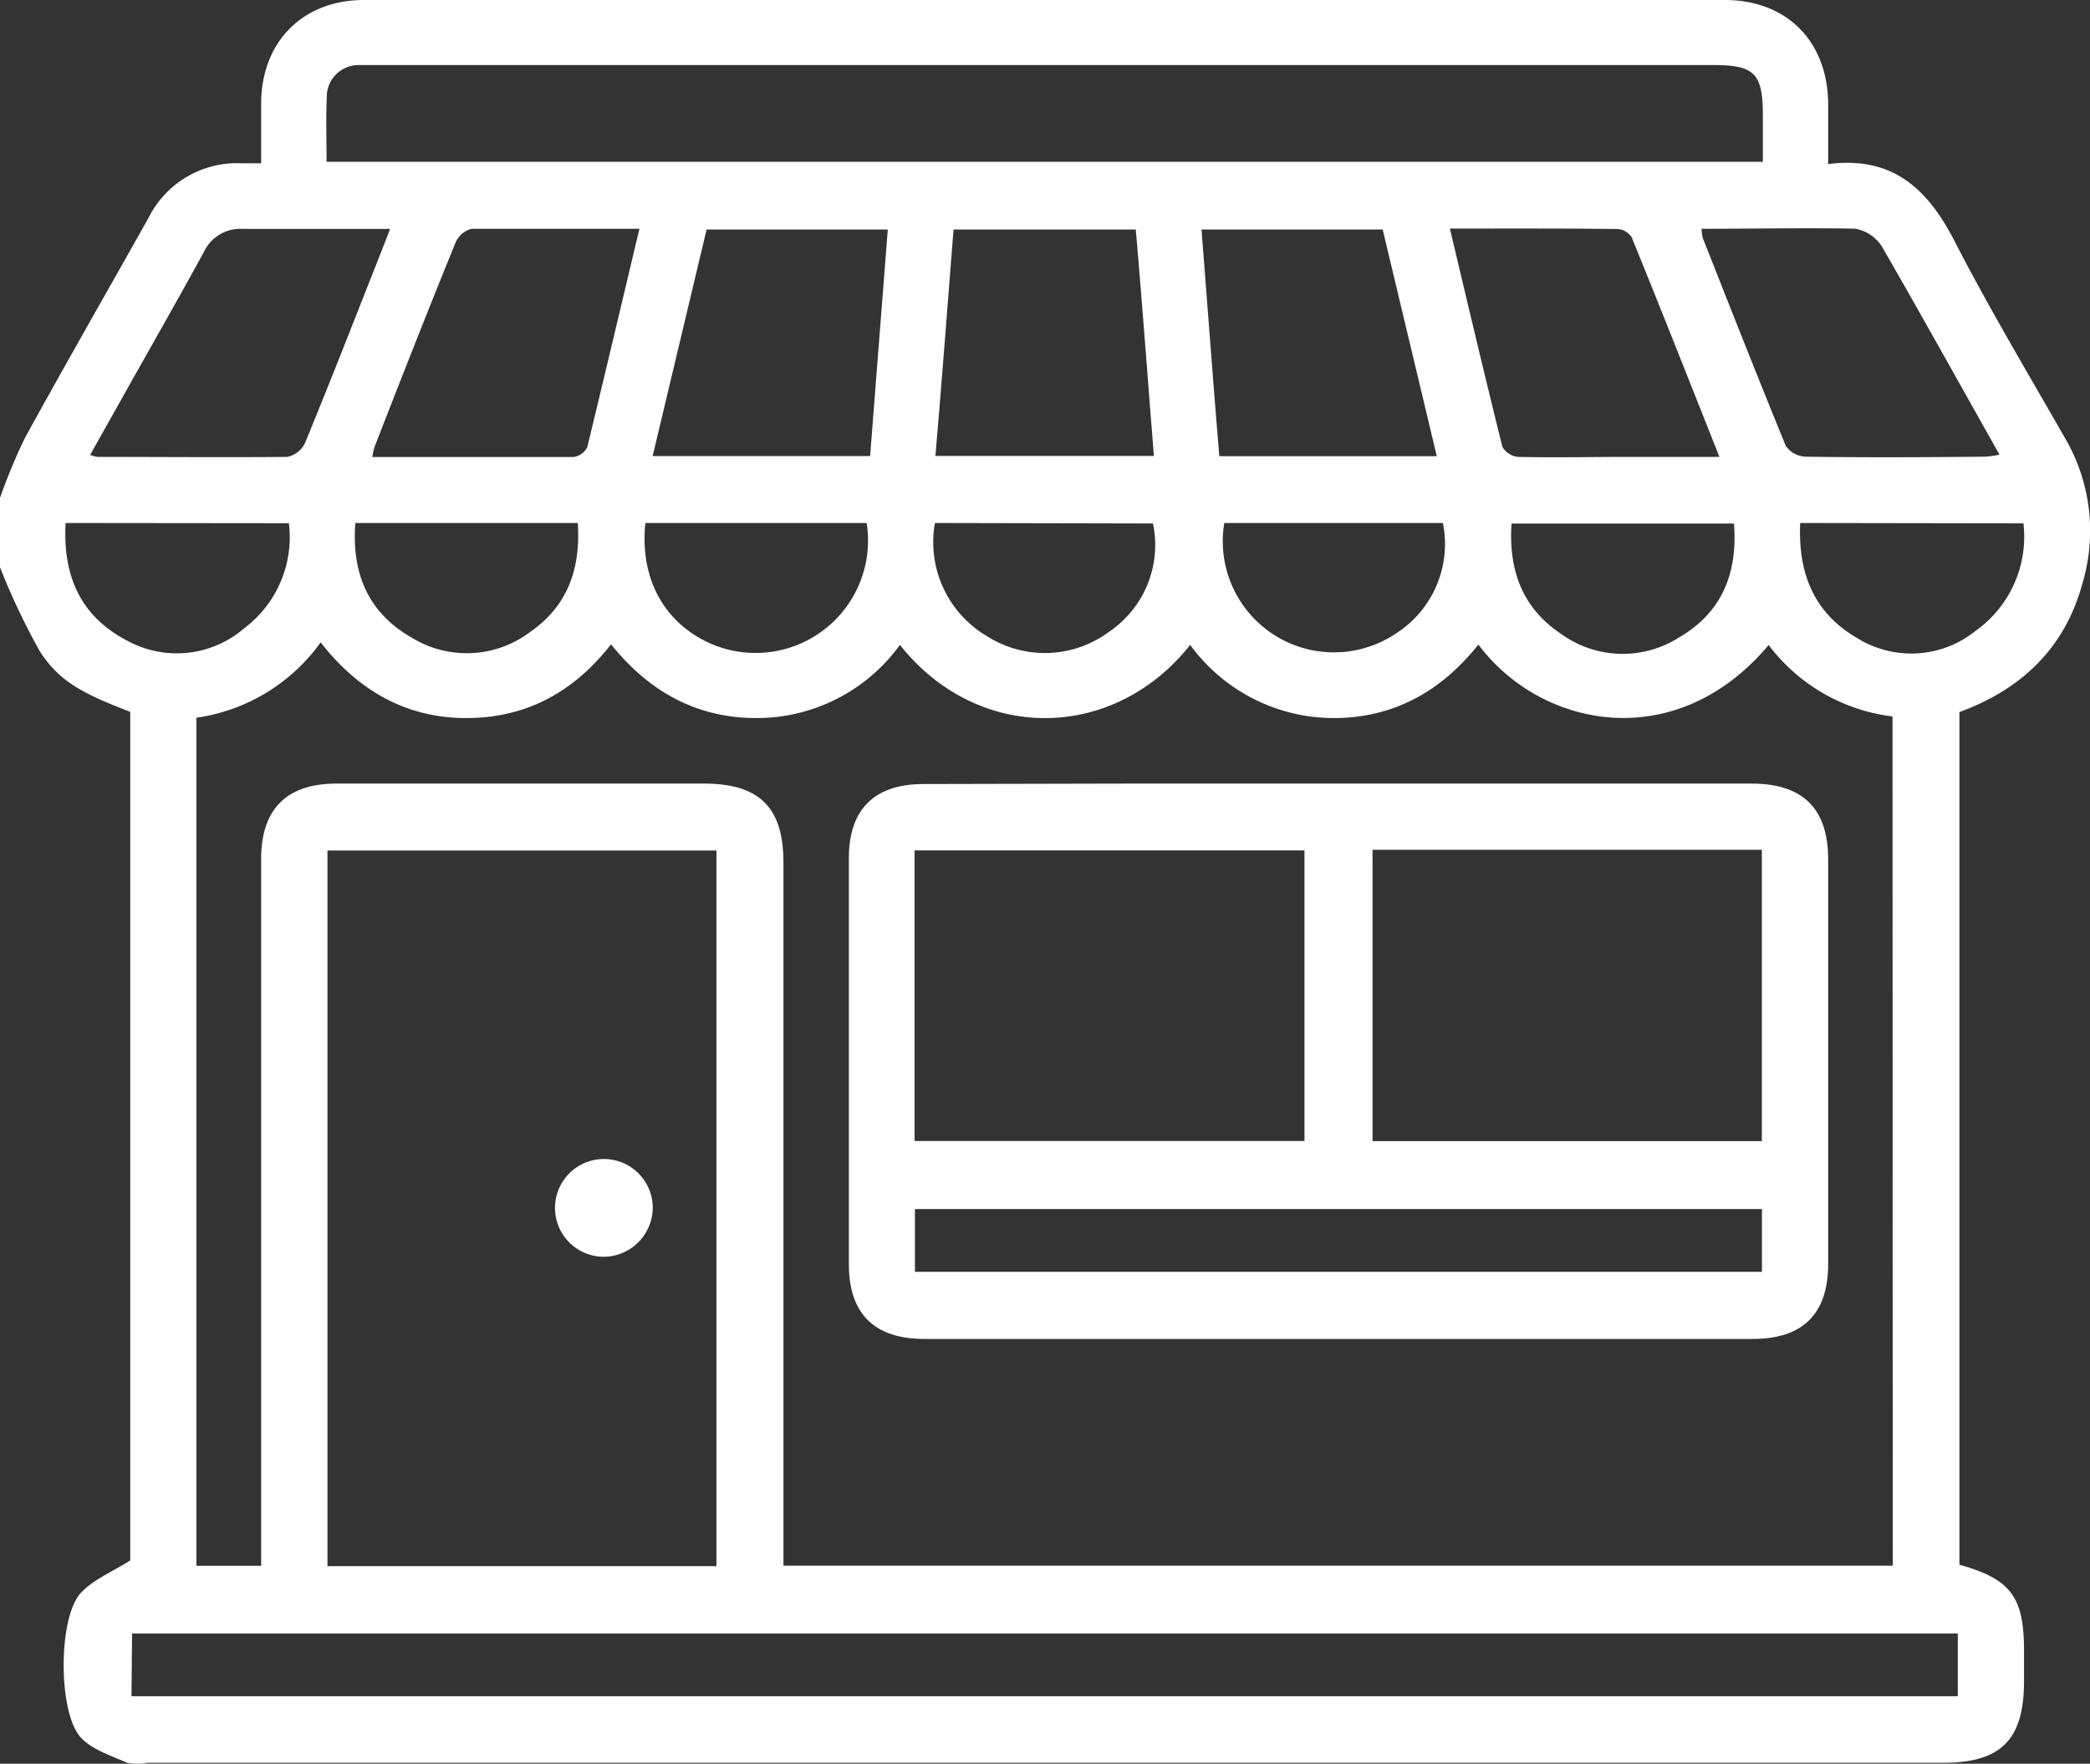 <svg xmlns="http://www.w3.org/2000/svg" viewBox="0 0 180.87 152.63"><rect x="0" y="0" width="180.87" height="152.63" fill="#333333" stroke="none"/><defs><style>.cls-1{fill:#fff;}</style></defs><g id="Capa_2" data-name="Capa 2"><g id="Capa_1-2" data-name="Capa 1"><path class="cls-1" d="M0,49.09v-6a50,50,0,0,1,2.14-5.16c3.51-6.39,7.14-12.71,10.71-19.07a8.56,8.56,0,0,1,8.06-4.73H22.6c0-1.87,0-3.57,0-5.26C22.65,3.6,26.22,0,31.5,0H149.27c5.37,0,8.91,3.59,8.94,9,0,1.68,0,3.36,0,5.2,5.59-.72,8.6,2.16,10.9,6.59,3,5.84,6.39,11.51,9.66,17.23a15.88,15.88,0,0,1,1.45,12.45c-1.51,5.59-5.25,9.17-10.65,11.15v73.79c4.44,1.24,5.59,2.78,5.59,7.43v2.65c0,5.07-2,7.06-7,7.06H12.76a4.63,4.63,0,0,1-1.75,0c-1.41-.62-3-1.12-4-2.17-2-2.12-2-10.43,0-12.55,1.1-1.16,2.72-1.81,4.26-2.79V61.6C7.07,60,5.07,58.91,3.42,56.32A60.57,60.57,0,0,1,0,49.09ZM163.78,62a15.83,15.83,0,0,1-10.72-6.18C145,65.4,133.34,63,127.94,55.78c-3.18,4-7.26,6.33-12.43,6.36A15.39,15.39,0,0,1,103,55.81c-6.66,8.39-18.37,8.5-25.12,0a15.3,15.3,0,0,1-12.42,6.33c-5.22,0-9.33-2.33-12.58-6.38-3.27,4.18-7.4,6.39-12.57,6.38s-9.32-2.39-12.56-6.55A16,16,0,0,1,17,62.11V135.5H22.6V74.33c0-4.31,2.21-6.52,6.52-6.52q15.89,0,31.78,0c4.82,0,6.9,2.06,6.9,6.83q0,29.4,0,58.79v2.06h96ZM62,135.53V73.6H28.34v61.93ZM28.26,14h124.3V10c0-3.64-.71-4.37-4.28-4.37H32.5c-.47,0-.94,0-1.41,0a2.75,2.75,0,0,0-2.81,2.8C28.2,10.28,28.26,12.09,28.26,14ZM11.38,146.79H169.43v-5.43h-158ZM99.86,39.46c-.53-6.59-1-13.07-1.57-19.6H82.52c-.52,6.56-1,13-1.57,19.6ZM61.15,19.86,56.48,39.47H75.3l1.53-19.61Zm42.83,0c.52,6.66,1,13.14,1.54,19.62h18.82c-1.57-6.61-3.13-13.1-4.68-19.62Zm-48.64-.06c-5,0-9.78,0-14.53,0A2.08,2.08,0,0,0,39.42,21c-2.39,5.87-4.71,11.76-7,17.66a6,6,0,0,0-.2.89c5.88,0,11.64,0,17.39,0a1.58,1.58,0,0,0,1.21-.84C52.33,32.48,53.8,26.26,55.34,19.78Zm70.14,0c1.53,6.46,3,12.68,4.54,18.88a1.78,1.78,0,0,0,1.37.86c3.11.07,6.23,0,9.34,0h8.07c-2.59-6.53-5.06-12.79-7.59-19a1.58,1.58,0,0,0-1.18-.72C135.27,19.76,130.52,19.78,125.48,19.78ZM7.8,39.37a3.37,3.37,0,0,0,.63.17c5.47,0,11,.05,16.42,0a2.19,2.19,0,0,0,1.54-1.19c2.13-5.16,4.15-10.36,6.2-15.54.36-.92.72-1.83,1.17-3-4.42,0-8.58,0-12.74,0a3.48,3.48,0,0,0-3.38,2c-2.11,3.87-4.3,7.7-6.46,11.54ZM147.26,19.8a3.75,3.75,0,0,0,.1.8c2.37,6,4.73,12,7.19,18a2.2,2.2,0,0,0,1.72.92c5.18.08,10.36.05,15.54,0a10.17,10.17,0,0,0,1.23-.17c-3.44-6.1-6.74-12.06-10.17-18a3.44,3.44,0,0,0-2.33-1.56C156.14,19.71,151.74,19.8,147.26,19.8Zm2.8,25.51H130.81c-.27,4,.92,7.29,4.25,9.52a9.09,9.09,0,0,0,10.3.3C149,53,150.4,49.6,150.06,45.31Zm-94.21-.05c-.46,4.5,1.35,8.14,4.9,10.07A9.73,9.73,0,0,0,75,45.26Zm50.1,0a9.62,9.62,0,0,0,14.81,9.59,9.19,9.19,0,0,0,4.11-9.59Zm-75.2,0c-.33,4.4,1.14,7.79,4.88,9.92a9.1,9.1,0,0,0,10.29-.52c3.21-2.24,4.35-5.47,4.08-9.4Zm50.16,0a9.44,9.44,0,0,0,4.53,9.81A9.33,9.33,0,0,0,96,54.66a9.07,9.07,0,0,0,3.78-9.36Zm-75.23,0c-.26,4.58,1.3,8.06,5.25,10.14a8.94,8.94,0,0,0,10.23-1.05A9.85,9.85,0,0,0,25,45.28Zm150.11,0c-.2,4.42,1.24,7.85,5,10a8.86,8.86,0,0,0,10.13-.63,10,10,0,0,0,4.19-9.34Z"></path><path class="cls-1" d="M115.91,67.81h35.67c4.45,0,6.63,2.16,6.63,6.57q0,17.48,0,35c0,4.32-2.19,6.49-6.53,6.49q-35.84,0-71.68,0c-4.34,0-6.54-2.18-6.54-6.48q0-17.56,0-35.14c0-4.2,2.21-6.4,6.44-6.4Q97.9,67.79,115.91,67.81ZM79.15,98.74h33.74V73.59H79.15Zm39.63-25.2V98.75h33.69V73.54Zm-39.6,36.52h73.3v-5.43H79.18Z"></path><path class="cls-1" d="M52.32,108.76a4.23,4.23,0,1,1,4.17-4.32A4.28,4.28,0,0,1,52.32,108.76Z"></path></g></g></svg>